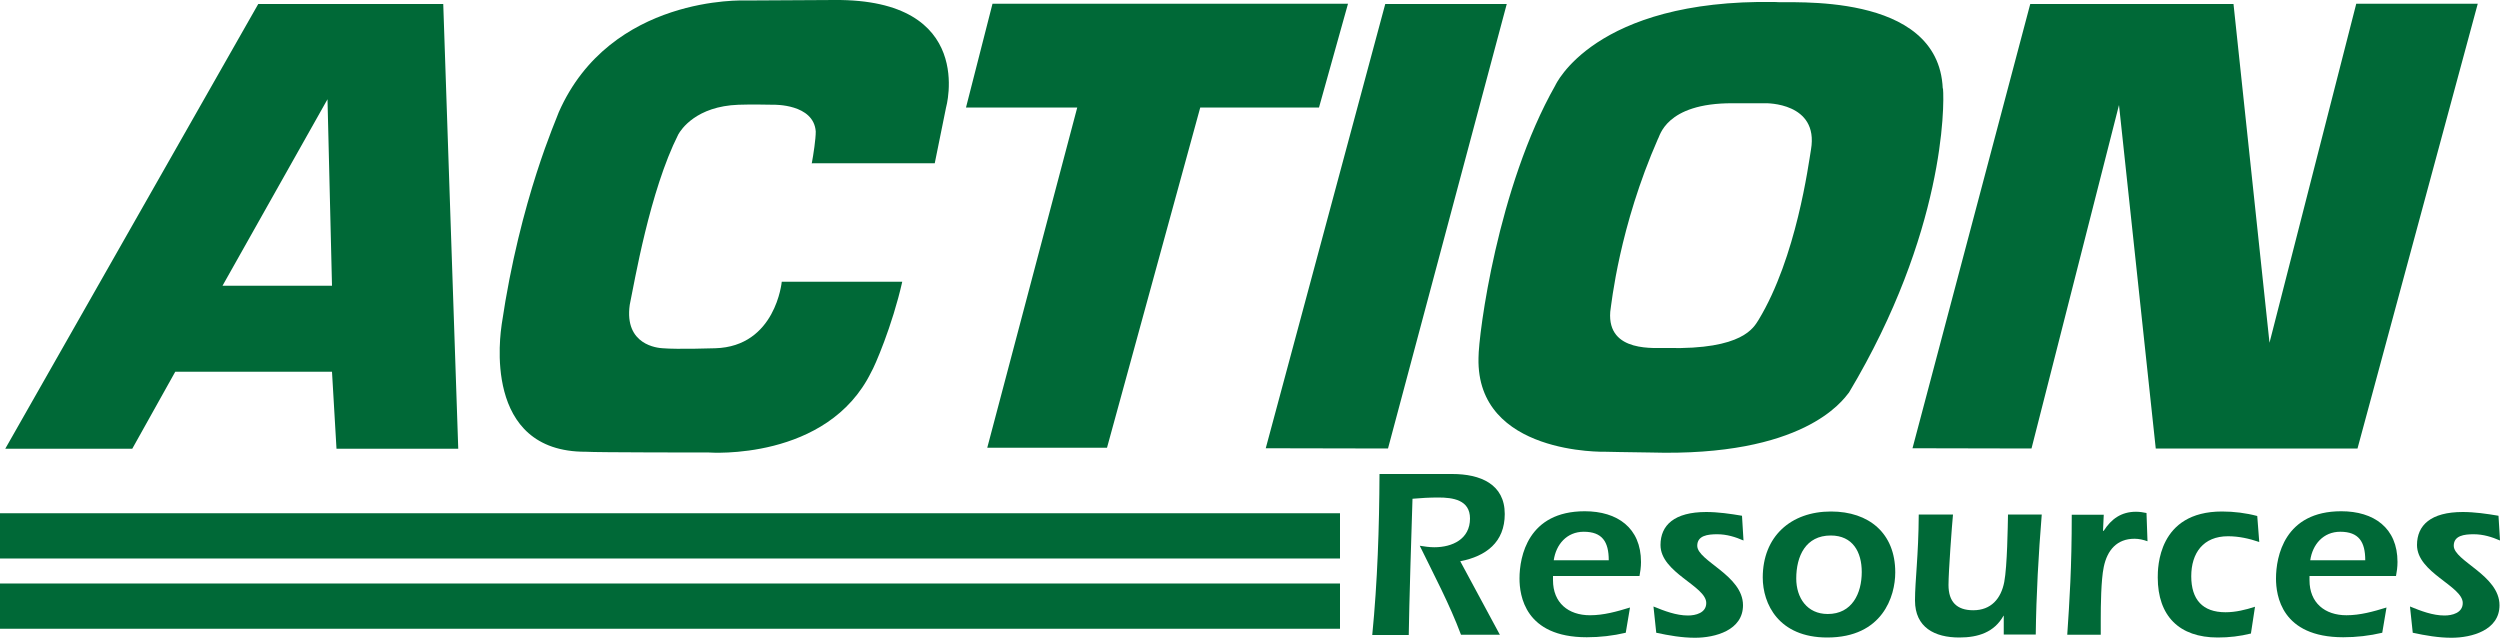 <?xml version="1.0" encoding="UTF-8"?> <svg xmlns="http://www.w3.org/2000/svg" id="a" viewBox="0 0 100 25.51"><defs><style>.b{fill:#006937;stroke-width:0px;}</style></defs><path class="b" d="M77.71,3.54c-.17-3.93-6.21-3.39-6.72-3.46-7.24-.12-8.78,3.34-8.78,3.34-2.3,4.05-3.07,9.93-3.07,10.9-.09,3.89,5.07,3.75,5.07,3.75,0,0,.88.02,1.8.03,6.13.18,7.69-2.07,7.95-2.4,3.82-6.39,3.82-11.47,3.76-12.16M72.44,5.98c-.1.58-.58,4.31-2.1,6.82-.19.29-.61,1.19-3.65,1.12-.44-.02-2.41.22-2.28-1.45.05-.34.36-3.39,1.91-6.92.07-.07.28-1.43,2.98-1.42h1.33s2.13-.04,1.81,1.85"></path><path class="b" d="M17.72.16h-7.39L.21,17.95h5.08l1.72-3.08h6.27l.18,3.08h4.87L17.73.16h-.01ZM8.9,11.43l4.2-7.46.18,7.46h-4.38Z"></path><path class="b" d="M32.5,6.53h4.89l.45-2.22S39.08-.05,33.37,0l-3.57.02s-5.38-.23-7.45,4.47c-.07.23-1.54,3.45-2.28,8.47-.05.36-.8,5.13,3.37,5.11.36.03,4.92.03,4.92.03,0,0,4.74.35,6.49-3.22.13-.21.84-1.84,1.24-3.61h-4.82s-.24,2.59-2.66,2.66c0,0-1.52.05-2.1,0-.19-.01-1.55-.12-1.32-1.74.19-.91.8-4.55,1.94-6.81.11-.2.72-1.13,2.41-1.19.44-.02,1.41,0,1.41,0,0,0,1.6-.04,1.68,1.07,0,.31-.09.9-.16,1.28"></path><polygon class="b" points="39.49 17.91 44.28 17.91 48.01 4.3 52.76 4.3 53.92 .15 39.7 .15 38.64 4.3 43.09 4.3 39.49 17.91"></polygon><polygon class="b" points="50.63 17.93 55.41 .16 60.27 .16 55.52 17.94 50.63 17.93"></polygon><polygon class="b" points="76.5 17.93 81.21 .16 89.34 .16 90.78 13.71 94.25 .15 99.11 .15 94.3 17.94 86.23 17.94 84.76 4.2 81.26 17.94 76.5 17.93"></polygon><rect class="b" y="20.53" width="53.6" height="1.81"></rect><rect class="b" y="23.34" width="53.6" height="1.81"></rect><path class="b" d="M60,25.39h-1.56c-.46-1.23-1.08-2.39-1.65-3.56.19.03.39.06.58.06.73,0,1.43-.33,1.43-1.15,0-.75-.69-.84-1.27-.84-.35,0-.69.02-1.03.05-.03.84-.14,4.48-.15,5.45h-1.46c.21-2.14.28-4.29.29-6.44h2.91c1.12,0,2.1.4,2.1,1.6,0,1.13-.75,1.69-1.78,1.89l1.59,2.95h0Z"></path><path class="b" d="M62.12,23.06v.15c0,.9.61,1.4,1.48,1.4.55,0,1.08-.15,1.6-.31l-.17,1.01c-.51.12-1.03.18-1.56.18-2.48,0-2.69-1.68-2.69-2.35,0-.88.34-2.69,2.61-2.69,1.3,0,2.25.66,2.25,2.03,0,.2-.03.41-.06.56h-3.46v.02ZM64.35,22.41c0-.74-.26-1.14-1-1.14-.68,0-1.11.51-1.2,1.14h2.2Z"></path><path class="b" d="M66.14,24.26c.44.18.91.36,1.38.36.3,0,.73-.1.73-.5,0-.68-1.83-1.21-1.83-2.32,0-.79.55-1.32,1.83-1.32.47,0,.96.07,1.43.15l.06.99c-.32-.14-.67-.25-1.05-.25s-.8.05-.8.46c0,.61,1.83,1.18,1.83,2.38,0,1-1.11,1.3-1.92,1.3-.52,0-1.04-.09-1.55-.2l-.11-1.04h0Z"></path><path class="b" d="M75.81,22.9c0,.94-.5,2.6-2.72,2.6-1.95,0-2.58-1.35-2.58-2.4,0-1.64,1.12-2.64,2.73-2.64,1.52,0,2.57.87,2.57,2.43h0ZM71.85,23.14c0,.77.43,1.42,1.26,1.42.97,0,1.36-.82,1.36-1.68,0-.8-.36-1.46-1.24-1.46-1,0-1.38.82-1.38,1.72Z"></path><path class="b" d="M80.16,24.63h-.02c-.37.66-1.01.87-1.77.87-.98,0-1.77-.4-1.77-1.48,0-.8.14-1.78.15-3.44h1.37c-.04.4-.18,2.28-.18,2.82,0,.66.32,1.01.99,1.01.71,0,1.11-.46,1.24-1.13.12-.64.14-2.22.15-2.7h1.35c-.13,1.6-.22,3.2-.24,4.8h-1.28v-.75h0Z"></path><path class="b" d="M84.13,21.23h.02c.3-.47.7-.76,1.29-.76.14,0,.28.02.42.05l.04,1.13c-.17-.06-.34-.1-.52-.1-.7,0-1.09.45-1.23,1.13-.11.52-.12,1.55-.12,2.11v.6h-1.34c.09-1.36.18-2.66.18-4.8h1.28l-.03.65h.01Z"></path><path class="b" d="M90.04,25.34c-.44.11-.88.16-1.33.16-1.54,0-2.4-.86-2.4-2.4,0-.38,0-2.64,2.57-2.64.48,0,.96.06,1.41.18l.08,1.04c-.41-.14-.82-.23-1.25-.23-.99,0-1.47.67-1.47,1.6s.45,1.44,1.37,1.44c.41,0,.81-.1,1.18-.22l-.16,1.05v.02Z"></path><path class="b" d="M92.38,23.06v.15c0,.9.61,1.4,1.48,1.4.55,0,1.08-.15,1.6-.31l-.17,1.01c-.51.12-1.03.18-1.56.18-2.48,0-2.69-1.68-2.69-2.35,0-.88.34-2.69,2.61-2.69,1.3,0,2.25.66,2.25,2.03,0,.2-.03.41-.06.56h-3.46v.02ZM94.61,22.41c0-.74-.26-1.14-1-1.14-.68,0-1.11.51-1.2,1.14h2.2Z"></path><path class="b" d="M96.4,24.26c.44.18.91.36,1.38.36.3,0,.73-.1.73-.5,0-.68-1.83-1.21-1.83-2.32,0-.79.55-1.32,1.83-1.32.47,0,.96.07,1.43.15l.06.99c-.32-.14-.67-.25-1.05-.25s-.8.05-.8.46c0,.61,1.83,1.18,1.83,2.38,0,1-1.11,1.3-1.92,1.3-.52,0-1.04-.09-1.55-.2l-.11-1.04h0Z"></path></svg> 